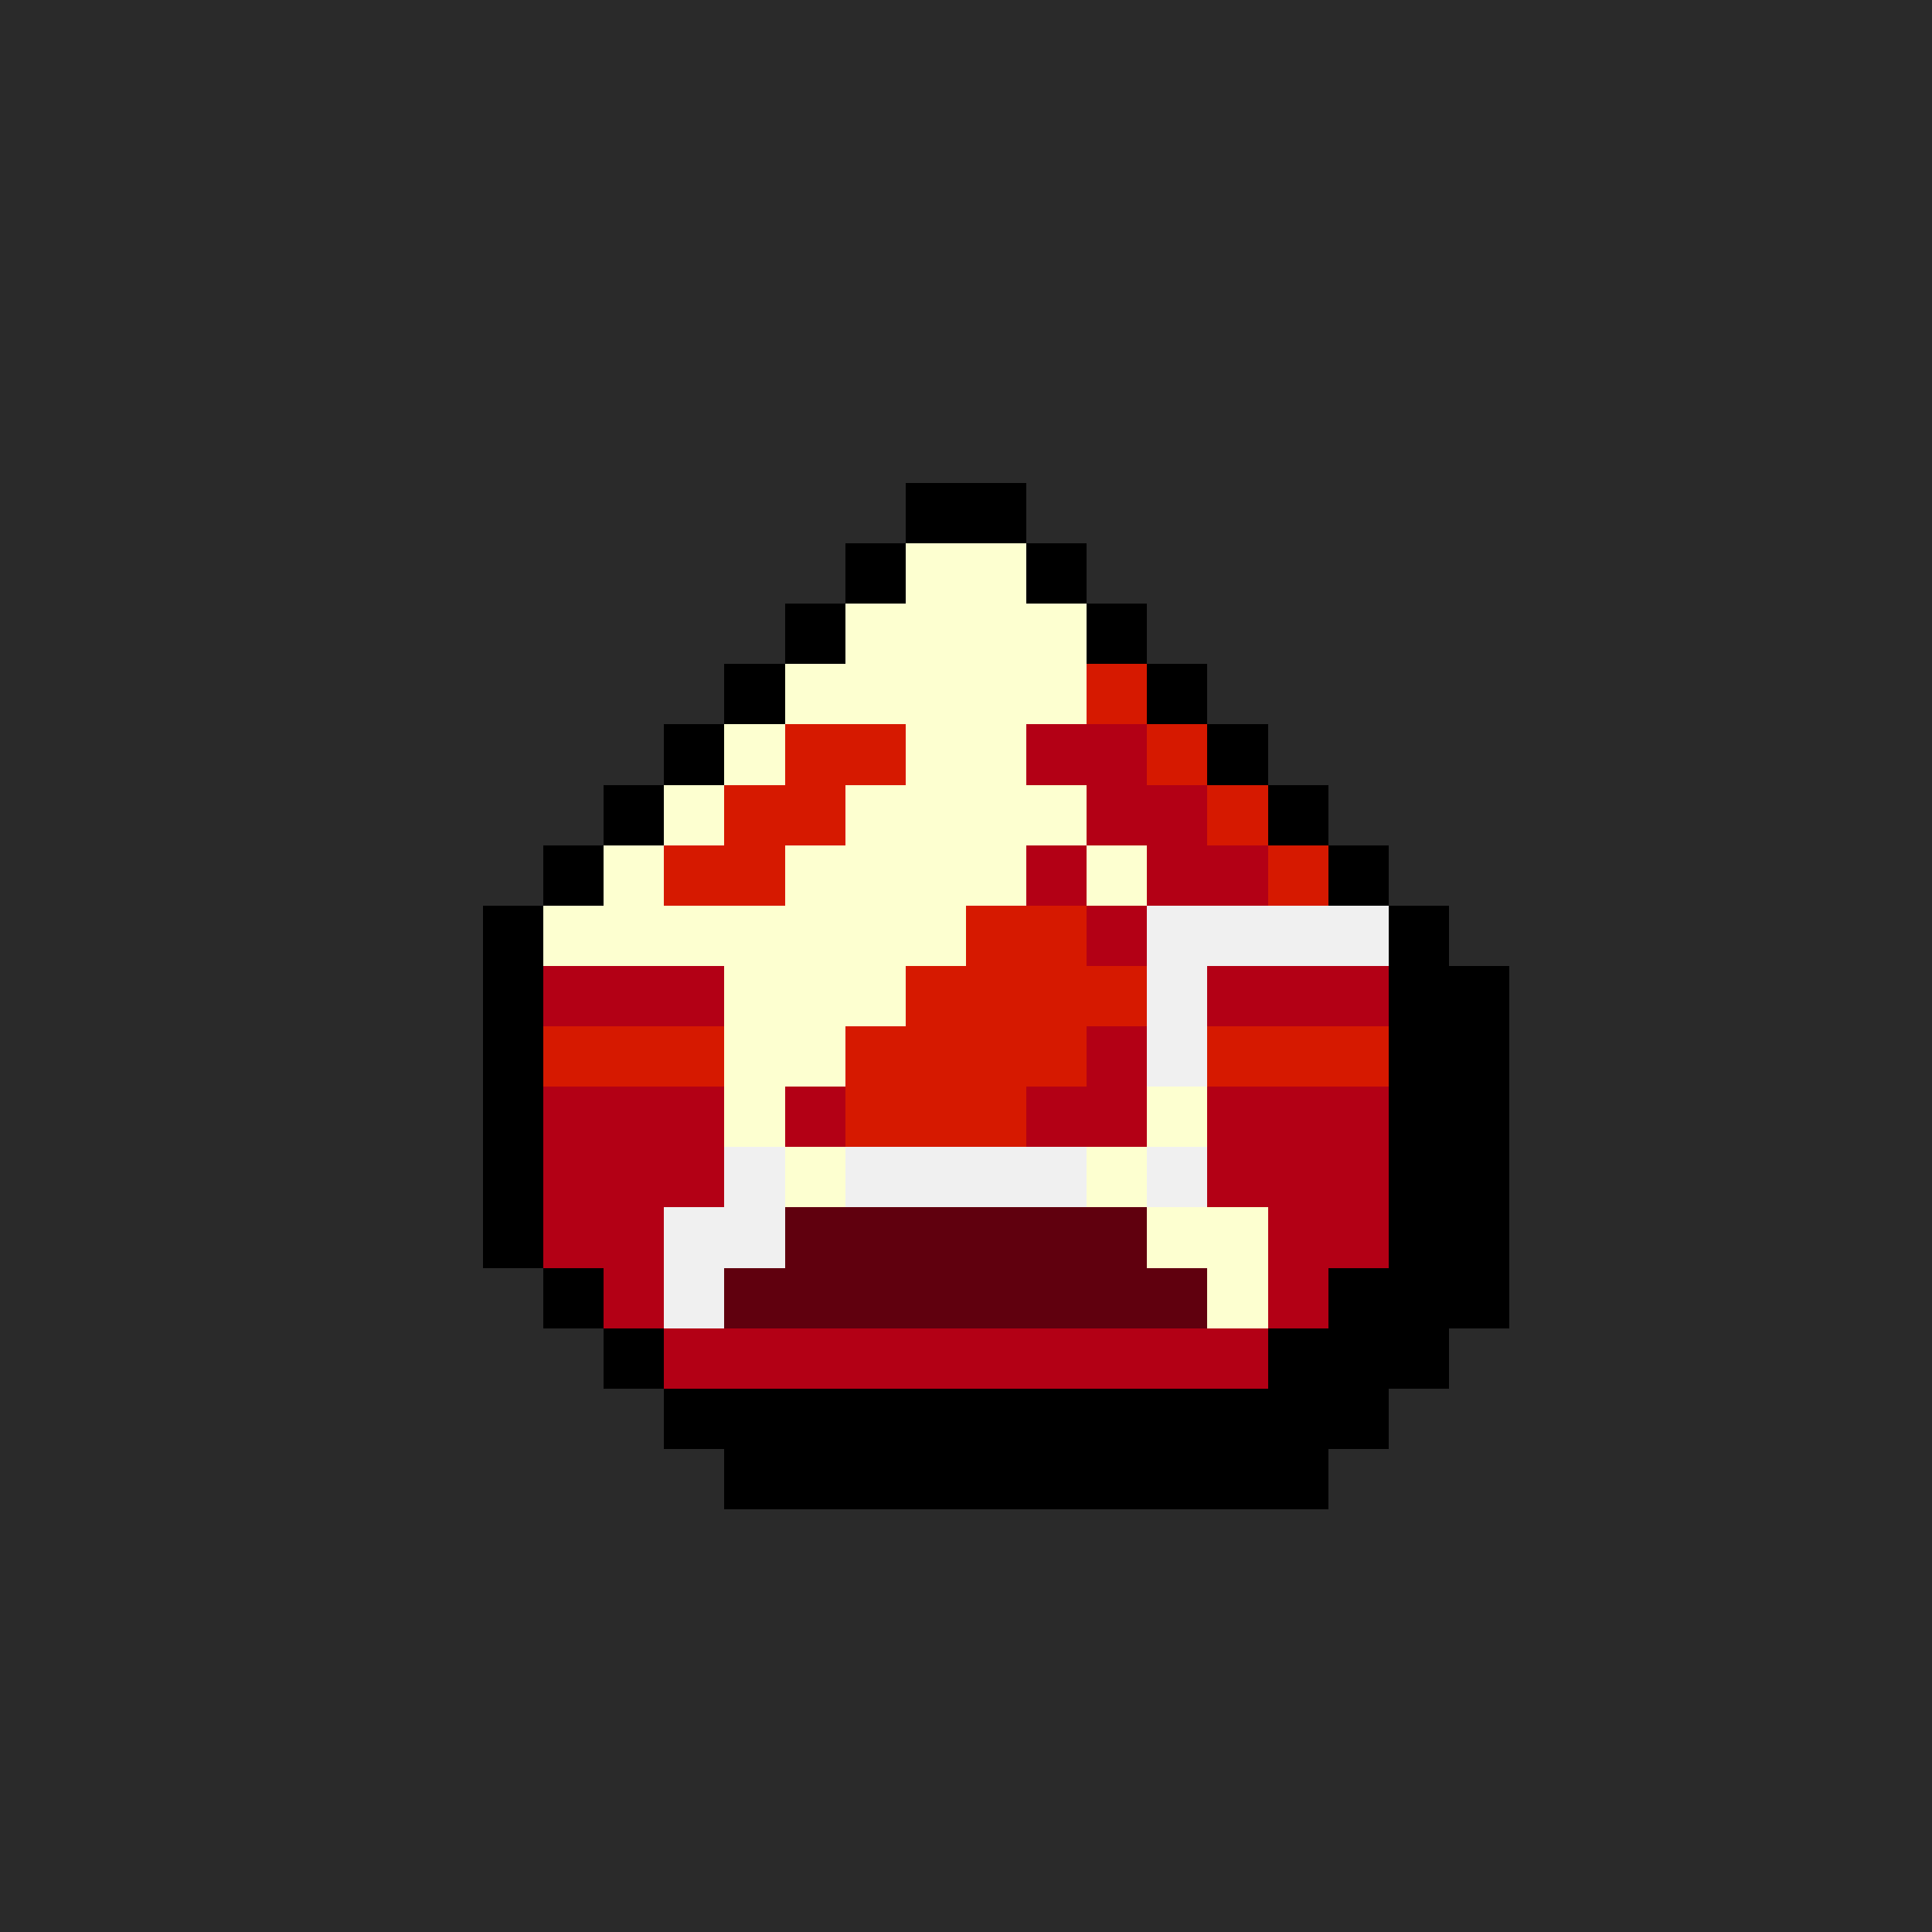 <svg version="1.0" xmlns="http://www.w3.org/2000/svg" width="512" height="512" viewBox="0 0 32 32" shape-rendering="crispEdges" preserveAspectRatio="xMidYMid meet"> <rect width="32" height="32" fill="#2a2a2a" /><rect width="2" height="1" x="15" y="8" fill="#000000"/><rect width="1" height="1" x="14" y="9" fill="#000000"/><rect width="2" height="1" x="15" y="9" fill="#fdffd0"/><rect width="1" height="1" x="17" y="9" fill="#000000"/><rect width="1" height="1" x="13" y="10" fill="#000000"/><rect width="4" height="1" x="14" y="10" fill="#fdffd0"/><rect width="1" height="1" x="18" y="10" fill="#000000"/><rect width="1" height="1" x="12" y="11" fill="#000000"/><rect width="5" height="1" x="13" y="11" fill="#fdffd0"/><rect width="1" height="1" x="18" y="11" fill="#d61900"/><rect width="1" height="1" x="19" y="11" fill="#000000"/><rect width="1" height="1" x="11" y="12" fill="#000000"/><rect width="1" height="1" x="12" y="12" fill="#fdffd0"/><rect width="2" height="1" x="13" y="12" fill="#d61900"/><rect width="2" height="1" x="15" y="12" fill="#fdffd0"/><rect width="2" height="1" x="17" y="12" fill="#b30015"/><rect width="1" height="1" x="19" y="12" fill="#d61900"/><rect width="1" height="1" x="20" y="12" fill="#000000"/><rect width="1" height="1" x="10" y="13" fill="#000000"/><rect width="1" height="1" x="11" y="13" fill="#fdffd0"/><rect width="2" height="1" x="12" y="13" fill="#d61900"/><rect width="4" height="1" x="14" y="13" fill="#fdffd0"/><rect width="2" height="1" x="18" y="13" fill="#b30015"/><rect width="1" height="1" x="20" y="13" fill="#d61900"/><rect width="1" height="1" x="21" y="13" fill="#000000"/><rect width="1" height="1" x="9" y="14" fill="#000000"/><rect width="1" height="1" x="10" y="14" fill="#fdffd0"/><rect width="2" height="1" x="11" y="14" fill="#d61900"/><rect width="4" height="1" x="13" y="14" fill="#fdffd0"/><rect width="1" height="1" x="17" y="14" fill="#b30015"/><rect width="1" height="1" x="18" y="14" fill="#fdffd0"/><rect width="2" height="1" x="19" y="14" fill="#b30015"/><rect width="1" height="1" x="21" y="14" fill="#d61900"/><rect width="1" height="1" x="22" y="14" fill="#000000"/><rect width="1" height="1" x="8" y="15" fill="#000000"/><rect width="7" height="1" x="9" y="15" fill="#fdffd0"/><rect width="2" height="1" x="16" y="15" fill="#d61900"/><rect width="1" height="1" x="18" y="15" fill="#b30015"/><rect width="4" height="1" x="19" y="15" fill="#f0f0f0"/><rect width="1" height="1" x="23" y="15" fill="#000000"/><rect width="1" height="1" x="8" y="16" fill="#000000"/><rect width="3" height="1" x="9" y="16" fill="#b30015"/><rect width="3" height="1" x="12" y="16" fill="#fdffd0"/><rect width="4" height="1" x="15" y="16" fill="#d61900"/><rect width="1" height="1" x="19" y="16" fill="#f0f0f0"/><rect width="3" height="1" x="20" y="16" fill="#b30015"/><rect width="2" height="1" x="23" y="16" fill="#000000"/><rect width="1" height="1" x="8" y="17" fill="#000000"/><rect width="3" height="1" x="9" y="17" fill="#d61900"/><rect width="2" height="1" x="12" y="17" fill="#fdffd0"/><rect width="4" height="1" x="14" y="17" fill="#d61900"/><rect width="1" height="1" x="18" y="17" fill="#b30015"/><rect width="1" height="1" x="19" y="17" fill="#f0f0f0"/><rect width="3" height="1" x="20" y="17" fill="#d61900"/><rect width="2" height="1" x="23" y="17" fill="#000000"/><rect width="1" height="1" x="8" y="18" fill="#000000"/><rect width="3" height="1" x="9" y="18" fill="#b30015"/><rect width="1" height="1" x="12" y="18" fill="#fdffd0"/><rect width="1" height="1" x="13" y="18" fill="#b30015"/><rect width="3" height="1" x="14" y="18" fill="#d61900"/><rect width="2" height="1" x="17" y="18" fill="#b30015"/><rect width="1" height="1" x="19" y="18" fill="#fdffd0"/><rect width="3" height="1" x="20" y="18" fill="#b30015"/><rect width="2" height="1" x="23" y="18" fill="#000000"/><rect width="1" height="1" x="8" y="19" fill="#000000"/><rect width="3" height="1" x="9" y="19" fill="#b30015"/><rect width="1" height="1" x="12" y="19" fill="#f0f0f0"/><rect width="1" height="1" x="13" y="19" fill="#fdffd0"/><rect width="4" height="1" x="14" y="19" fill="#f0f0f0"/><rect width="1" height="1" x="18" y="19" fill="#fdffd0"/><rect width="1" height="1" x="19" y="19" fill="#f0f0f0"/><rect width="3" height="1" x="20" y="19" fill="#b30015"/><rect width="2" height="1" x="23" y="19" fill="#000000"/><rect width="1" height="1" x="8" y="20" fill="#000000"/><rect width="2" height="1" x="9" y="20" fill="#b30015"/><rect width="2" height="1" x="11" y="20" fill="#f0f0f0"/><rect width="6" height="1" x="13" y="20" fill="#60000e"/><rect width="2" height="1" x="19" y="20" fill="#fdffd0"/><rect width="2" height="1" x="21" y="20" fill="#b30015"/><rect width="2" height="1" x="23" y="20" fill="#000000"/><rect width="1" height="1" x="9" y="21" fill="#000000"/><rect width="1" height="1" x="10" y="21" fill="#b30015"/><rect width="1" height="1" x="11" y="21" fill="#f0f0f0"/><rect width="8" height="1" x="12" y="21" fill="#60000e"/><rect width="1" height="1" x="20" y="21" fill="#fdffd0"/><rect width="1" height="1" x="21" y="21" fill="#b30015"/><rect width="3" height="1" x="22" y="21" fill="#000000"/><rect width="1" height="1" x="10" y="22" fill="#000000"/><rect width="10" height="1" x="11" y="22" fill="#b30015"/><rect width="3" height="1" x="21" y="22" fill="#000000"/><rect width="12" height="1" x="11" y="23" fill="#000000"/><rect width="10" height="1" x="12" y="24" fill="#000000"/></svg>